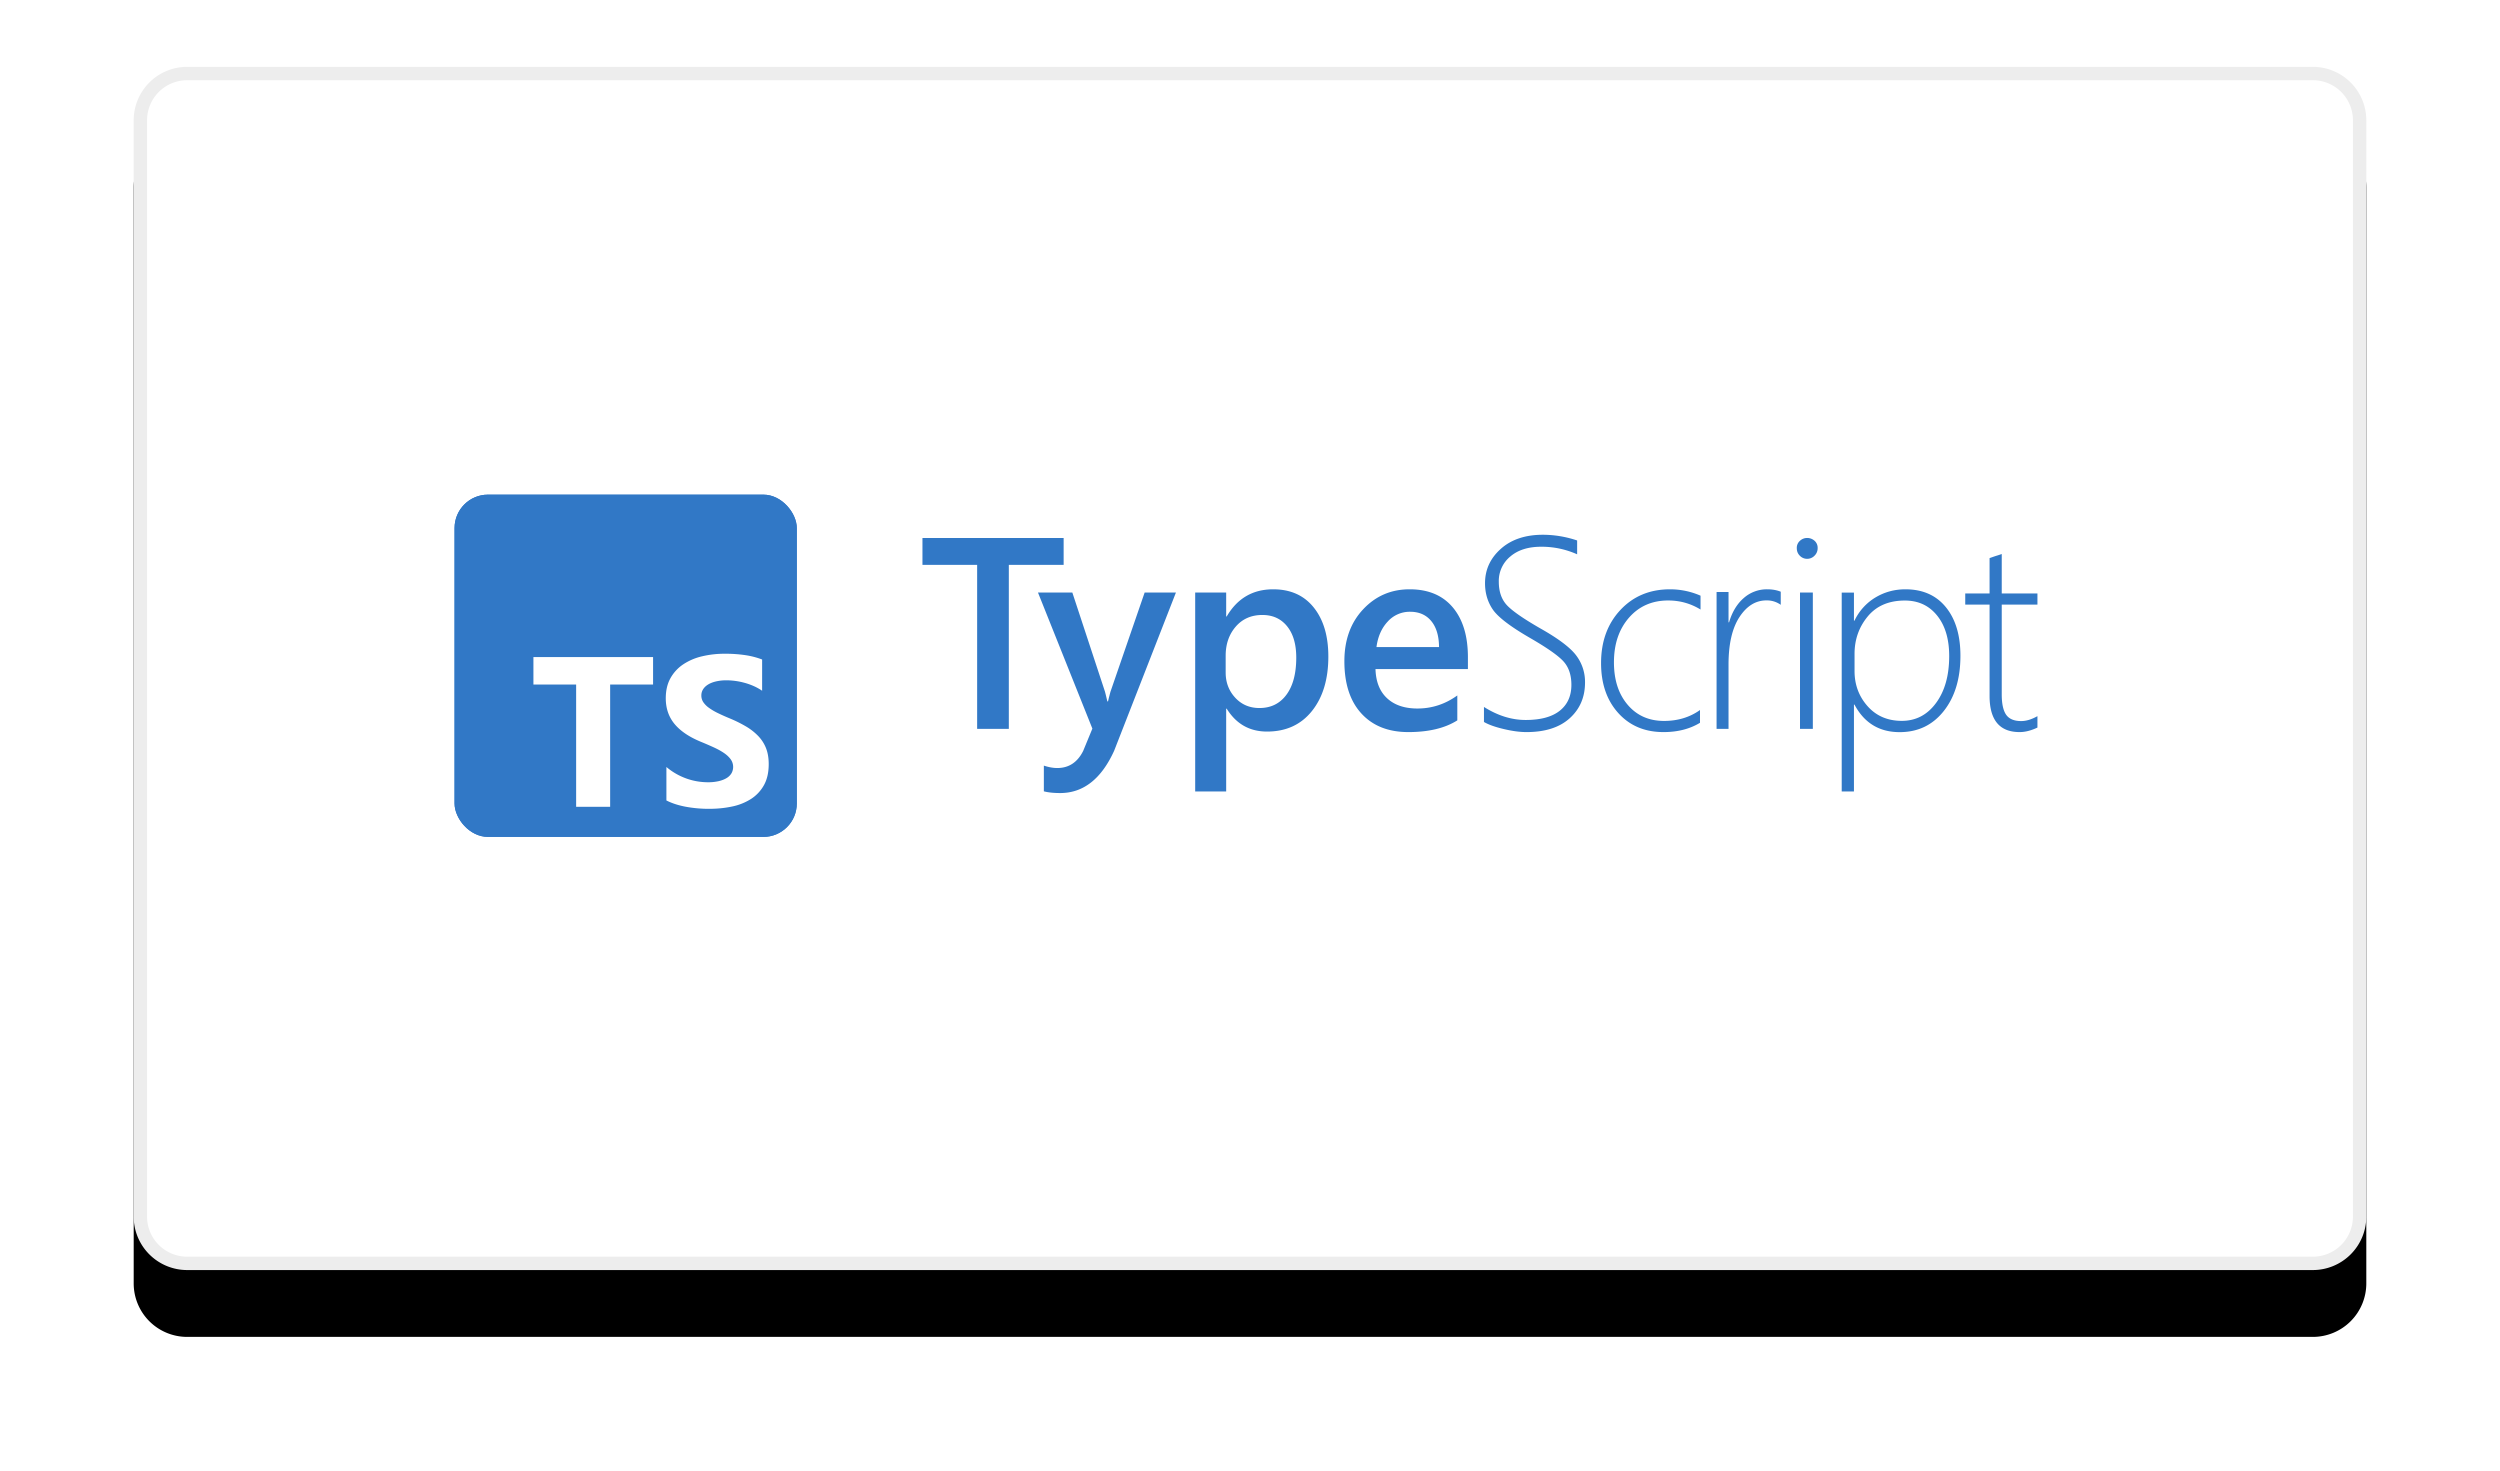<svg width="187" height="110" xmlns="http://www.w3.org/2000/svg" xmlns:xlink="http://www.w3.org/1999/xlink"><defs><filter x="-10.5%" y="-13.9%" width="121%" height="138.9%" filterUnits="objectBoundingBox" id="a"><feOffset dy="5" in="SourceAlpha" result="shadowOffsetOuter1"/><feGaussianBlur stdDeviation="5" in="shadowOffsetOuter1" result="shadowBlurOuter1"/><feComposite in="shadowBlurOuter1" in2="SourceAlpha" operator="out" result="shadowBlurOuter1"/><feColorMatrix values="0 0 0 0 0.468 0 0 0 0 0.468 0 0 0 0 0.468 0 0 0 0.087 0" in="shadowBlurOuter1"/></filter><path d="M4 0h159a4 4 0 014 4v82a4 4 0 01-4 4H4a4 4 0 01-4-4V4a4 4 0 014-4z" id="b"/></defs><g fill="none" fill-rule="evenodd"><g transform="translate(10 5)"><use fill="#000" filter="url(#a)" xlink:href="#b"/><path stroke="#EDEDED" d="M4 .5A3.5 3.5 0 00.5 4v82A3.5 3.5 0 004 89.5h159a3.5 3.5 0 003.5-3.5V4A3.5 3.5 0 00163 .5H4z" stroke-linejoin="square" fill="#FFF"/></g><path d="M111 54.004v-1.125c1.027.65 2.067.975 3.12.975 1.12 0 1.97-.23 2.55-.691.58-.462.87-1.107.87-1.936 0-.73-.195-1.312-.585-1.747-.376-.419-1.175-.985-2.397-1.697l-.138-.08c-1.453-.842-2.373-1.547-2.76-2.114-.387-.568-.58-1.223-.58-1.966 0-1.009.393-1.865 1.18-2.568.787-.703 1.837-1.055 3.15-1.055a8.03 8.03 0 012.56.428v1.035a6.476 6.476 0 00-2.69-.567c-.973 0-1.745.245-2.315.736a2.362 2.362 0 00-.855 1.871c0 .73.195 1.31.585 1.742.39.431 1.232 1.019 2.525 1.762 1.34.756 2.232 1.428 2.675 2.015a3.27 3.27 0 01.665 2.026c0 1.094-.382 1.987-1.145 2.677s-1.842 1.035-3.235 1.035c-.493 0-1.062-.076-1.705-.229-.643-.152-1.135-.328-1.475-.527zM75.46 42.252h4.1V40.24H69v2.012h4.09V54.52h2.37V42.252zm7.88 13.9l4.62-11.832h-2.34l-2.56 7.43c-.06.228-.108.413-.143.557l-.037.16h-.05a48.52 48.52 0 00-.127-.533l-.053-.204-2.44-7.41h-2.57l4.07 10.18-.69 1.673c-.427.85-1.073 1.275-1.94 1.275-.3 0-.633-.06-1-.18v1.923c.327.086.733.129 1.22.129 1.733 0 3.08-1.056 4.04-3.167zm8.418-3.143h-.04V59.2H89.4V44.319h2.318v1.792h.04c.792-1.354 1.951-2.031 3.476-2.031 1.299 0 2.311.455 3.037 1.364s1.089 2.13 1.089 3.663c0 1.699-.41 3.059-1.229 4.08-.819 1.023-1.938 1.534-3.356 1.534-1.306 0-2.311-.571-3.017-1.712zm-.078-2.702v-1.258c0-.87.251-1.597.754-2.178.502-.58 1.166-.871 1.99-.871.78 0 1.396.282 1.852.846.456.565.684 1.345.684 2.342 0 1.188-.245 2.114-.734 2.777-.489.663-1.162.995-2.02.995-.733 0-1.337-.257-1.812-.772-.476-.515-.714-1.142-.714-1.881zm18.12-.26h-6.913c.027.944.316 1.671.867 2.182.551.512 1.309.768 2.273.768 1.083 0 2.076-.326 2.98-.977v1.863c-.924.585-2.145.877-3.664.877-1.492 0-2.662-.463-3.51-1.39-.849-.926-1.273-2.23-1.273-3.91 0-1.588.467-2.881 1.401-3.88.935-1 2.095-1.5 3.481-1.5 1.387 0 2.46.448 3.22 1.345.758.897 1.138 2.142 1.138 3.736v.887zm-2.742-3.592c.381.463.575 1.112.582 1.945h-4.68c.105-.787.387-1.423.844-1.91a2.21 2.21 0 011.674-.73c.671 0 1.198.232 1.58.695zm17.37 8.305c1.058 0 1.969-.232 2.732-.696v-.955c-.763.544-1.66.816-2.691.816-1.125 0-2.03-.401-2.716-1.204-.686-.802-1.03-1.862-1.03-3.182 0-1.365.376-2.477 1.125-3.336.75-.858 1.727-1.288 2.932-1.288.877 0 1.684.226 2.42.677v-1.035a5.69 5.69 0 00-2.28-.477c-1.512 0-2.75.515-3.714 1.546-.964 1.031-1.446 2.355-1.446 3.973 0 1.538.428 2.783 1.285 3.734.857.951 1.985 1.427 3.384 1.427zm8.772-9.52a1.785 1.785 0 00-1.073-.33c-.802 0-1.474.417-2.018 1.25-.543.833-.815 2.017-.815 3.55v4.81h-.894V44.28h.894v2.27h.04c.232-.78.6-1.387 1.103-1.82a2.601 2.601 0 011.75-.65c.377 0 .715.06 1.013.18v.98zm1.433-3.666a.75.75 0 00.537.226.755.755 0 00.557-.236.775.775 0 00.233-.565.694.694 0 00-.238-.554.82.82 0 00-.552-.205.783.783 0 00-.532.21.698.698 0 00-.238.55c0 .232.078.424.233.574zm.007 12.946v-10.2h.96v10.2h-.96zm4.035-1.816h.04c.729 1.373 1.856 2.06 3.38 2.06 1.366 0 2.465-.526 3.297-1.577.832-1.051 1.248-2.429 1.248-4.133 0-1.532-.363-2.744-1.089-3.636-.726-.892-1.735-1.338-3.028-1.338-.815 0-1.563.204-2.242.612a4.025 4.025 0 00-1.566 1.736h-.04v-2.1h-.915V59.2h.915v-6.496zm.045-3.79v1.28c0 1.02.325 1.896.974 2.628.65.732 1.503 1.098 2.561 1.098 1.051 0 1.905-.445 2.56-1.336.657-.89.985-2.061.985-3.512 0-1.271-.301-2.281-.904-3.03-.602-.748-1.406-1.122-2.41-1.122-1.198 0-2.126.397-2.782 1.192-.656.795-.984 1.729-.984 2.801zm12.345 5.846c.415 0 .86-.113 1.335-.338v-.854c-.435.245-.84.368-1.216.368-.528 0-.902-.158-1.123-.472-.22-.315-.331-.823-.331-1.525v-6.715h2.67v-.834h-2.67v-2.95a7.342 7.342 0 01-.455.149c-.159.053-.31.106-.455.159v2.642H147v.834h1.82v6.834c0 1.801.748 2.702 2.245 2.702z" fill="#3178C6"/><g transform="translate(34 37)"><rect fill="#3178C6" fill-rule="nonzero" width="25.6" height="25.6" rx="2.5"/><rect fill="#3178C6" fill-rule="nonzero" width="25.6" height="25.6" rx="2.5"/><path d="M15.847 20.371v2.503c.407.209.888.365 1.444.47a9.51 9.51 0 001.756.156c.6 0 1.17-.057 1.71-.172a4.19 4.19 0 001.42-.567 2.89 2.89 0 00.967-1.033c.237-.425.356-.95.356-1.576 0-.454-.068-.851-.203-1.193a2.788 2.788 0 00-.587-.91 4.297 4.297 0 00-.92-.717 9.85 9.85 0 00-1.209-.598 15.227 15.227 0 01-.884-.395 4.49 4.49 0 01-.665-.391 1.705 1.705 0 01-.423-.423.889.889 0 01-.148-.504.84.84 0 01.133-.465c.088-.139.213-.257.375-.356.162-.1.36-.176.595-.231a3.45 3.45 0 01.782-.082 5.233 5.233 0 011.362.192c.235.065.463.147.685.246.221.099.426.214.614.344V12.33a6.11 6.11 0 00-1.248-.324 10.17 10.17 0 00-1.553-.106 7.22 7.22 0 00-1.69.192 4.3 4.3 0 00-1.405.598 2.99 2.99 0 00-.959 1.036c-.235.42-.352.922-.352 1.506 0 .746.215 1.382.646 1.909.43.526 1.083.972 1.96 1.337.344.141.665.28.962.415.298.135.555.276.771.422.217.146.387.305.513.477a.972.972 0 01.07 1.037 1.04 1.04 0 01-.356.36c-.16.101-.357.18-.595.238a3.574 3.574 0 01-.833.086 4.81 4.81 0 01-3.09-1.142h-.001zm-4.208-6.167h3.211V12.15H5.9v2.054h3.195v9.146h2.544v-9.146z" fill="#FFF"/></g></g></svg>